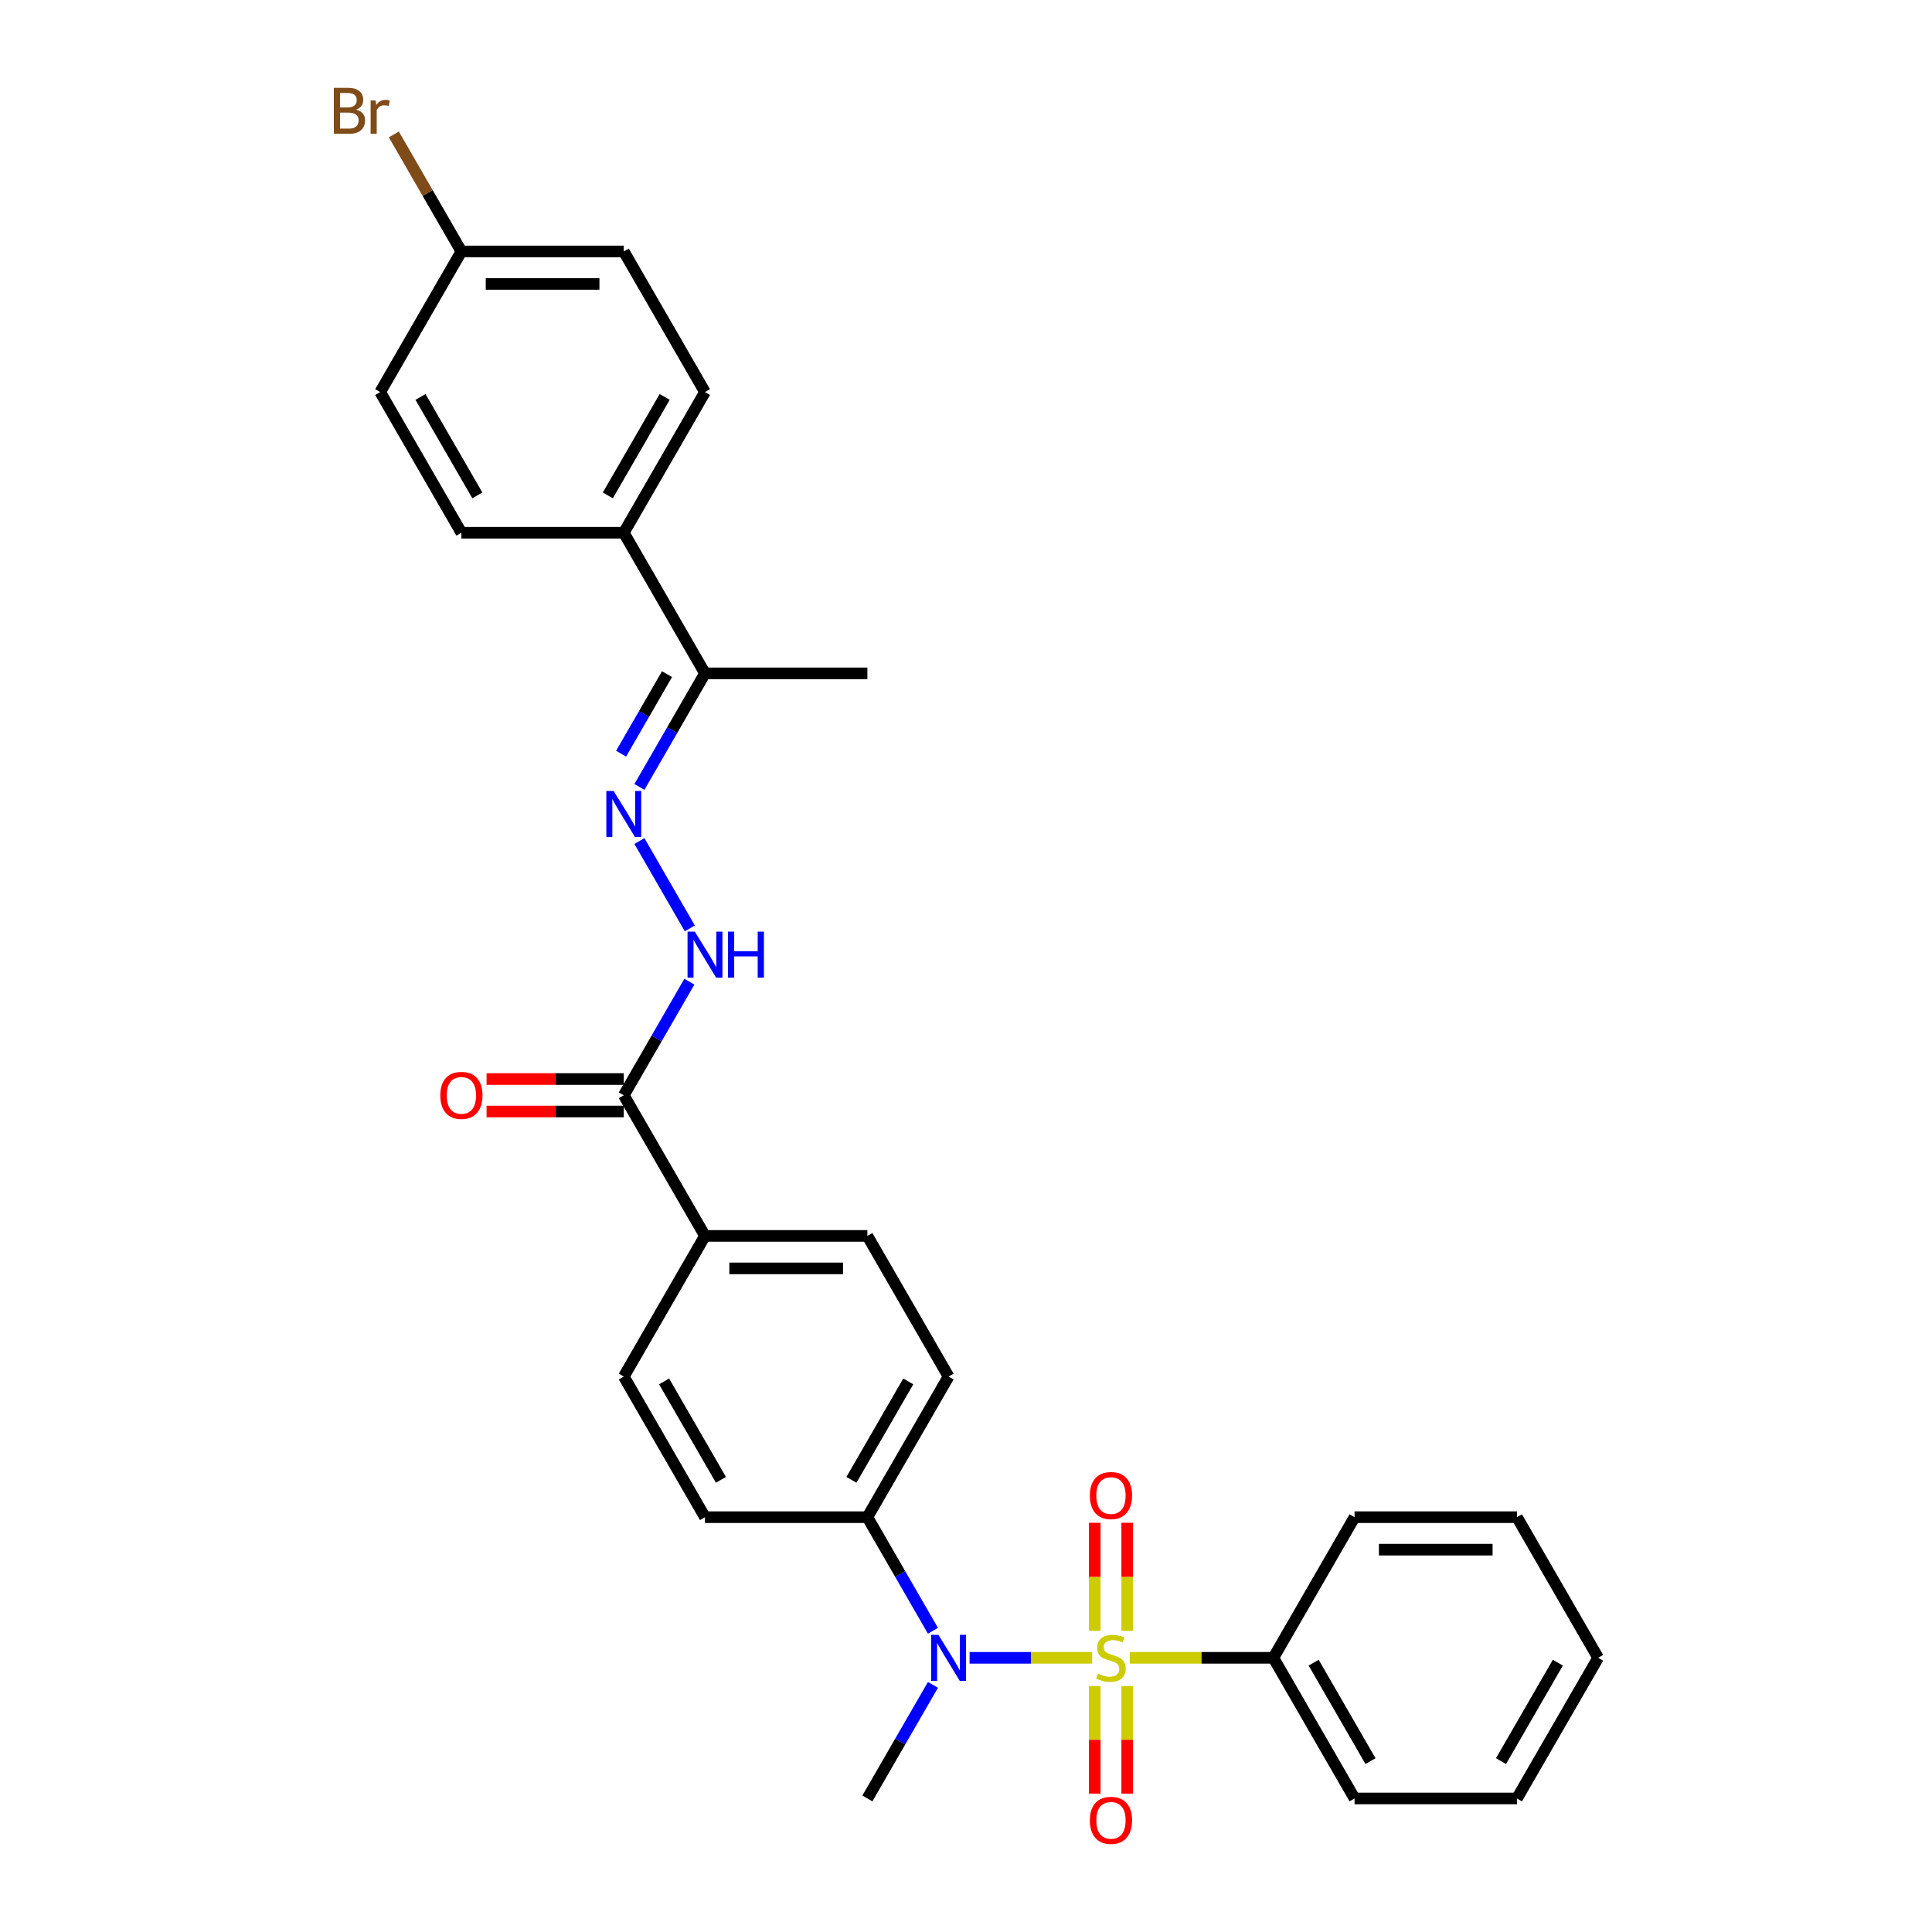 <?xml version='1.0' encoding='iso-8859-1'?>
<svg version='1.1' baseProfile='full'
              xmlns='http://www.w3.org/2000/svg'
                      xmlns:rdkit='http://www.rdkit.org/xml'
                      xmlns:xlink='http://www.w3.org/1999/xlink'
                  xml:space='preserve'
width='1000px' height='1000px' viewBox='0 0 1000 1000'>
<!-- END OF HEADER -->
<rect style='opacity:1.0;fill:#FFFFFF;stroke:none' width='1000' height='1000' x='0' y='0'> </rect>
<path class='bond-0' d='M 565.302,858.084 L 533.584,858.084' style='fill:none;fill-rule:evenodd;stroke:#CCCC00;stroke-width:6px;stroke-linecap:butt;stroke-linejoin:miter;stroke-opacity:1' />
<path class='bond-0' d='M 533.584,858.084 L 501.866,858.084' style='fill:none;fill-rule:evenodd;stroke:#0000FF;stroke-width:6px;stroke-linecap:butt;stroke-linejoin:miter;stroke-opacity:1' />
<path class='bond-4' d='M 583.441,844.115 L 583.441,816.151' style='fill:none;fill-rule:evenodd;stroke:#CCCC00;stroke-width:6px;stroke-linecap:butt;stroke-linejoin:miter;stroke-opacity:1' />
<path class='bond-4' d='M 583.441,816.151 L 583.441,788.188' style='fill:none;fill-rule:evenodd;stroke:#FF0000;stroke-width:6px;stroke-linecap:butt;stroke-linejoin:miter;stroke-opacity:1' />
<path class='bond-4' d='M 566.63,844.115 L 566.63,816.151' style='fill:none;fill-rule:evenodd;stroke:#CCCC00;stroke-width:6px;stroke-linecap:butt;stroke-linejoin:miter;stroke-opacity:1' />
<path class='bond-4' d='M 566.63,816.151 L 566.63,788.188' style='fill:none;fill-rule:evenodd;stroke:#FF0000;stroke-width:6px;stroke-linecap:butt;stroke-linejoin:miter;stroke-opacity:1' />
<path class='bond-5' d='M 566.63,872.693 L 566.63,900.53' style='fill:none;fill-rule:evenodd;stroke:#CCCC00;stroke-width:6px;stroke-linecap:butt;stroke-linejoin:miter;stroke-opacity:1' />
<path class='bond-5' d='M 566.63,900.53 L 566.63,928.366' style='fill:none;fill-rule:evenodd;stroke:#FF0000;stroke-width:6px;stroke-linecap:butt;stroke-linejoin:miter;stroke-opacity:1' />
<path class='bond-5' d='M 583.441,872.693 L 583.441,900.53' style='fill:none;fill-rule:evenodd;stroke:#CCCC00;stroke-width:6px;stroke-linecap:butt;stroke-linejoin:miter;stroke-opacity:1' />
<path class='bond-5' d='M 583.441,900.53 L 583.441,928.366' style='fill:none;fill-rule:evenodd;stroke:#FF0000;stroke-width:6px;stroke-linecap:butt;stroke-linejoin:miter;stroke-opacity:1' />
<path class='bond-6' d='M 584.769,858.084 L 621.93,858.084' style='fill:none;fill-rule:evenodd;stroke:#CCCC00;stroke-width:6px;stroke-linecap:butt;stroke-linejoin:miter;stroke-opacity:1' />
<path class='bond-6' d='M 621.93,858.084 L 659.09,858.084' style='fill:none;fill-rule:evenodd;stroke:#000000;stroke-width:6px;stroke-linecap:butt;stroke-linejoin:miter;stroke-opacity:1' />
<path class='bond-7' d='M 482.896,844.081 L 465.925,814.686' style='fill:none;fill-rule:evenodd;stroke:#0000FF;stroke-width:6px;stroke-linecap:butt;stroke-linejoin:miter;stroke-opacity:1' />
<path class='bond-7' d='M 465.925,814.686 L 448.954,785.291' style='fill:none;fill-rule:evenodd;stroke:#000000;stroke-width:6px;stroke-linecap:butt;stroke-linejoin:miter;stroke-opacity:1' />
<path class='bond-22' d='M 482.896,872.088 L 465.925,901.483' style='fill:none;fill-rule:evenodd;stroke:#0000FF;stroke-width:6px;stroke-linecap:butt;stroke-linejoin:miter;stroke-opacity:1' />
<path class='bond-22' d='M 465.925,901.483 L 448.954,930.878' style='fill:none;fill-rule:evenodd;stroke:#000000;stroke-width:6px;stroke-linecap:butt;stroke-linejoin:miter;stroke-opacity:1' />
<path class='bond-1' d='M 330.957,435.327 L 357.047,480.518' style='fill:none;fill-rule:evenodd;stroke:#0000FF;stroke-width:6px;stroke-linecap:butt;stroke-linejoin:miter;stroke-opacity:1' />
<path class='bond-8' d='M 330.957,407.32 L 347.928,377.925' style='fill:none;fill-rule:evenodd;stroke:#0000FF;stroke-width:6px;stroke-linecap:butt;stroke-linejoin:miter;stroke-opacity:1' />
<path class='bond-8' d='M 347.928,377.925 L 364.899,348.53' style='fill:none;fill-rule:evenodd;stroke:#000000;stroke-width:6px;stroke-linecap:butt;stroke-linejoin:miter;stroke-opacity:1' />
<path class='bond-8' d='M 321.489,390.096 L 333.369,369.52' style='fill:none;fill-rule:evenodd;stroke:#0000FF;stroke-width:6px;stroke-linecap:butt;stroke-linejoin:miter;stroke-opacity:1' />
<path class='bond-8' d='M 333.369,369.52 L 345.249,348.943' style='fill:none;fill-rule:evenodd;stroke:#000000;stroke-width:6px;stroke-linecap:butt;stroke-linejoin:miter;stroke-opacity:1' />
<path class='bond-2' d='M 322.872,566.911 L 364.899,639.704' style='fill:none;fill-rule:evenodd;stroke:#000000;stroke-width:6px;stroke-linecap:butt;stroke-linejoin:miter;stroke-opacity:1' />
<path class='bond-3' d='M 322.872,566.911 L 339.843,537.516' style='fill:none;fill-rule:evenodd;stroke:#000000;stroke-width:6px;stroke-linecap:butt;stroke-linejoin:miter;stroke-opacity:1' />
<path class='bond-3' d='M 339.843,537.516 L 356.814,508.121' style='fill:none;fill-rule:evenodd;stroke:#0000FF;stroke-width:6px;stroke-linecap:butt;stroke-linejoin:miter;stroke-opacity:1' />
<path class='bond-11' d='M 322.872,558.505 L 287.359,558.505' style='fill:none;fill-rule:evenodd;stroke:#000000;stroke-width:6px;stroke-linecap:butt;stroke-linejoin:miter;stroke-opacity:1' />
<path class='bond-11' d='M 287.359,558.505 L 251.846,558.505' style='fill:none;fill-rule:evenodd;stroke:#FF0000;stroke-width:6px;stroke-linecap:butt;stroke-linejoin:miter;stroke-opacity:1' />
<path class='bond-11' d='M 322.872,575.316 L 287.359,575.316' style='fill:none;fill-rule:evenodd;stroke:#000000;stroke-width:6px;stroke-linecap:butt;stroke-linejoin:miter;stroke-opacity:1' />
<path class='bond-11' d='M 287.359,575.316 L 251.846,575.316' style='fill:none;fill-rule:evenodd;stroke:#FF0000;stroke-width:6px;stroke-linecap:butt;stroke-linejoin:miter;stroke-opacity:1' />
<path class='bond-24' d='M 659.09,858.084 L 701.117,930.878' style='fill:none;fill-rule:evenodd;stroke:#000000;stroke-width:6px;stroke-linecap:butt;stroke-linejoin:miter;stroke-opacity:1' />
<path class='bond-24' d='M 679.953,860.598 L 709.372,911.553' style='fill:none;fill-rule:evenodd;stroke:#000000;stroke-width:6px;stroke-linecap:butt;stroke-linejoin:miter;stroke-opacity:1' />
<path class='bond-25' d='M 659.09,858.084 L 701.117,785.291' style='fill:none;fill-rule:evenodd;stroke:#000000;stroke-width:6px;stroke-linecap:butt;stroke-linejoin:miter;stroke-opacity:1' />
<path class='bond-12' d='M 448.954,785.291 L 490.981,712.498' style='fill:none;fill-rule:evenodd;stroke:#000000;stroke-width:6px;stroke-linecap:butt;stroke-linejoin:miter;stroke-opacity:1' />
<path class='bond-12' d='M 440.699,765.966 L 470.118,715.011' style='fill:none;fill-rule:evenodd;stroke:#000000;stroke-width:6px;stroke-linecap:butt;stroke-linejoin:miter;stroke-opacity:1' />
<path class='bond-13' d='M 448.954,785.291 L 364.899,785.291' style='fill:none;fill-rule:evenodd;stroke:#000000;stroke-width:6px;stroke-linecap:butt;stroke-linejoin:miter;stroke-opacity:1' />
<path class='bond-10' d='M 364.899,348.53 L 322.872,275.737' style='fill:none;fill-rule:evenodd;stroke:#000000;stroke-width:6px;stroke-linecap:butt;stroke-linejoin:miter;stroke-opacity:1' />
<path class='bond-23' d='M 364.899,348.53 L 448.954,348.53' style='fill:none;fill-rule:evenodd;stroke:#000000;stroke-width:6px;stroke-linecap:butt;stroke-linejoin:miter;stroke-opacity:1' />
<path class='bond-9' d='M 364.899,639.704 L 322.872,712.498' style='fill:none;fill-rule:evenodd;stroke:#000000;stroke-width:6px;stroke-linecap:butt;stroke-linejoin:miter;stroke-opacity:1' />
<path class='bond-30' d='M 364.899,639.704 L 448.954,639.704' style='fill:none;fill-rule:evenodd;stroke:#000000;stroke-width:6px;stroke-linecap:butt;stroke-linejoin:miter;stroke-opacity:1' />
<path class='bond-30' d='M 377.507,656.515 L 436.345,656.515' style='fill:none;fill-rule:evenodd;stroke:#000000;stroke-width:6px;stroke-linecap:butt;stroke-linejoin:miter;stroke-opacity:1' />
<path class='bond-16' d='M 322.872,275.737 L 364.899,202.944' style='fill:none;fill-rule:evenodd;stroke:#000000;stroke-width:6px;stroke-linecap:butt;stroke-linejoin:miter;stroke-opacity:1' />
<path class='bond-16' d='M 314.617,256.412 L 344.036,205.457' style='fill:none;fill-rule:evenodd;stroke:#000000;stroke-width:6px;stroke-linecap:butt;stroke-linejoin:miter;stroke-opacity:1' />
<path class='bond-17' d='M 322.872,275.737 L 238.817,275.737' style='fill:none;fill-rule:evenodd;stroke:#000000;stroke-width:6px;stroke-linecap:butt;stroke-linejoin:miter;stroke-opacity:1' />
<path class='bond-15' d='M 490.981,712.498 L 448.954,639.704' style='fill:none;fill-rule:evenodd;stroke:#000000;stroke-width:6px;stroke-linecap:butt;stroke-linejoin:miter;stroke-opacity:1' />
<path class='bond-14' d='M 364.899,785.291 L 322.872,712.498' style='fill:none;fill-rule:evenodd;stroke:#000000;stroke-width:6px;stroke-linecap:butt;stroke-linejoin:miter;stroke-opacity:1' />
<path class='bond-14' d='M 373.154,765.966 L 343.735,715.011' style='fill:none;fill-rule:evenodd;stroke:#000000;stroke-width:6px;stroke-linecap:butt;stroke-linejoin:miter;stroke-opacity:1' />
<path class='bond-20' d='M 364.899,202.944 L 322.872,130.15' style='fill:none;fill-rule:evenodd;stroke:#000000;stroke-width:6px;stroke-linecap:butt;stroke-linejoin:miter;stroke-opacity:1' />
<path class='bond-19' d='M 238.817,275.737 L 196.79,202.944' style='fill:none;fill-rule:evenodd;stroke:#000000;stroke-width:6px;stroke-linecap:butt;stroke-linejoin:miter;stroke-opacity:1' />
<path class='bond-19' d='M 247.072,256.412 L 217.653,205.457' style='fill:none;fill-rule:evenodd;stroke:#000000;stroke-width:6px;stroke-linecap:butt;stroke-linejoin:miter;stroke-opacity:1' />
<path class='bond-18' d='M 238.817,130.15 L 196.79,202.944' style='fill:none;fill-rule:evenodd;stroke:#000000;stroke-width:6px;stroke-linecap:butt;stroke-linejoin:miter;stroke-opacity:1' />
<path class='bond-21' d='M 238.817,130.15 L 221.334,99.868' style='fill:none;fill-rule:evenodd;stroke:#000000;stroke-width:6px;stroke-linecap:butt;stroke-linejoin:miter;stroke-opacity:1' />
<path class='bond-21' d='M 221.334,99.868 L 203.85,69.586' style='fill:none;fill-rule:evenodd;stroke:#7F4C19;stroke-width:6px;stroke-linecap:butt;stroke-linejoin:miter;stroke-opacity:1' />
<path class='bond-31' d='M 238.817,130.15 L 322.872,130.15' style='fill:none;fill-rule:evenodd;stroke:#000000;stroke-width:6px;stroke-linecap:butt;stroke-linejoin:miter;stroke-opacity:1' />
<path class='bond-31' d='M 251.425,146.961 L 310.264,146.961' style='fill:none;fill-rule:evenodd;stroke:#000000;stroke-width:6px;stroke-linecap:butt;stroke-linejoin:miter;stroke-opacity:1' />
<path class='bond-27' d='M 701.117,930.878 L 785.172,930.878' style='fill:none;fill-rule:evenodd;stroke:#000000;stroke-width:6px;stroke-linecap:butt;stroke-linejoin:miter;stroke-opacity:1' />
<path class='bond-26' d='M 701.117,785.291 L 785.172,785.291' style='fill:none;fill-rule:evenodd;stroke:#000000;stroke-width:6px;stroke-linecap:butt;stroke-linejoin:miter;stroke-opacity:1' />
<path class='bond-26' d='M 713.726,802.102 L 772.564,802.102' style='fill:none;fill-rule:evenodd;stroke:#000000;stroke-width:6px;stroke-linecap:butt;stroke-linejoin:miter;stroke-opacity:1' />
<path class='bond-28' d='M 785.172,785.291 L 827.199,858.084' style='fill:none;fill-rule:evenodd;stroke:#000000;stroke-width:6px;stroke-linecap:butt;stroke-linejoin:miter;stroke-opacity:1' />
<path class='bond-29' d='M 785.172,930.878 L 827.199,858.084' style='fill:none;fill-rule:evenodd;stroke:#000000;stroke-width:6px;stroke-linecap:butt;stroke-linejoin:miter;stroke-opacity:1' />
<path class='bond-29' d='M 776.917,911.553 L 806.337,860.598' style='fill:none;fill-rule:evenodd;stroke:#000000;stroke-width:6px;stroke-linecap:butt;stroke-linejoin:miter;stroke-opacity:1' />
<path  class='atom-0' d='M 568.311 866.254
Q 568.58 866.355, 569.69 866.826
Q 570.799 867.297, 572.01 867.599
Q 573.254 867.868, 574.464 867.868
Q 576.717 867.868, 578.028 866.792
Q 579.339 865.683, 579.339 863.766
Q 579.339 862.455, 578.667 861.648
Q 578.028 860.841, 577.019 860.404
Q 576.011 859.967, 574.329 859.463
Q 572.211 858.824, 570.934 858.219
Q 569.69 857.614, 568.782 856.336
Q 567.908 855.058, 567.908 852.907
Q 567.908 849.914, 569.925 848.065
Q 571.976 846.216, 576.011 846.216
Q 578.768 846.216, 581.894 847.527
L 581.121 850.116
Q 578.263 848.939, 576.111 848.939
Q 573.792 848.939, 572.514 849.914
Q 571.236 850.856, 571.27 852.503
Q 571.27 853.781, 571.909 854.554
Q 572.581 855.327, 573.523 855.764
Q 574.498 856.202, 576.111 856.706
Q 578.263 857.378, 579.541 858.051
Q 580.819 858.723, 581.726 860.102
Q 582.668 861.447, 582.668 863.766
Q 582.668 867.061, 580.449 868.843
Q 578.263 870.592, 574.598 870.592
Q 572.48 870.592, 570.866 870.121
Q 569.286 869.684, 567.403 868.911
L 568.311 866.254
' fill='#CCCC00'/>
<path  class='atom-1' d='M 485.719 846.182
L 493.519 858.79
Q 494.293 860.034, 495.537 862.287
Q 496.781 864.54, 496.848 864.674
L 496.848 846.182
L 500.008 846.182
L 500.008 869.987
L 496.747 869.987
L 488.375 856.202
Q 487.4 854.588, 486.358 852.739
Q 485.349 850.889, 485.047 850.318
L 485.047 869.987
L 481.953 869.987
L 481.953 846.182
L 485.719 846.182
' fill='#0000FF'/>
<path  class='atom-2' d='M 317.61 409.422
L 325.41 422.03
Q 326.183 423.274, 327.427 425.527
Q 328.671 427.779, 328.739 427.914
L 328.739 409.422
L 331.899 409.422
L 331.899 433.226
L 328.638 433.226
L 320.266 419.441
Q 319.291 417.827, 318.249 415.978
Q 317.24 414.129, 316.937 413.557
L 316.937 433.226
L 313.844 433.226
L 313.844 409.422
L 317.61 409.422
' fill='#0000FF'/>
<path  class='atom-4' d='M 359.637 482.215
L 367.437 494.823
Q 368.211 496.067, 369.455 498.32
Q 370.699 500.573, 370.766 500.707
L 370.766 482.215
L 373.926 482.215
L 373.926 506.019
L 370.665 506.019
L 362.293 492.234
Q 361.318 490.621, 360.276 488.771
Q 359.267 486.922, 358.965 486.351
L 358.965 506.019
L 355.872 506.019
L 355.872 482.215
L 359.637 482.215
' fill='#0000FF'/>
<path  class='atom-4' d='M 376.784 482.215
L 380.012 482.215
L 380.012 492.335
L 392.183 492.335
L 392.183 482.215
L 395.411 482.215
L 395.411 506.019
L 392.183 506.019
L 392.183 495.025
L 380.012 495.025
L 380.012 506.019
L 376.784 506.019
L 376.784 482.215
' fill='#0000FF'/>
<path  class='atom-5' d='M 564.108 774.097
Q 564.108 768.381, 566.933 765.187
Q 569.757 761.993, 575.036 761.993
Q 580.314 761.993, 583.138 765.187
Q 585.963 768.381, 585.963 774.097
Q 585.963 779.88, 583.105 783.175
Q 580.247 786.436, 575.036 786.436
Q 569.791 786.436, 566.933 783.175
Q 564.108 779.914, 564.108 774.097
M 575.036 783.746
Q 578.667 783.746, 580.617 781.326
Q 582.6 778.871, 582.6 774.097
Q 582.6 769.424, 580.617 767.07
Q 578.667 764.683, 575.036 764.683
Q 571.404 764.683, 569.421 767.036
Q 567.471 769.39, 567.471 774.097
Q 567.471 778.905, 569.421 781.326
Q 571.404 783.746, 575.036 783.746
' fill='#FF0000'/>
<path  class='atom-6' d='M 564.108 942.206
Q 564.108 936.491, 566.933 933.296
Q 569.757 930.102, 575.036 930.102
Q 580.314 930.102, 583.138 933.296
Q 585.963 936.491, 585.963 942.206
Q 585.963 947.989, 583.105 951.284
Q 580.247 954.545, 575.036 954.545
Q 569.791 954.545, 566.933 951.284
Q 564.108 948.023, 564.108 942.206
M 575.036 951.856
Q 578.667 951.856, 580.617 949.435
Q 582.6 946.981, 582.6 942.206
Q 582.6 937.533, 580.617 935.179
Q 578.667 932.792, 575.036 932.792
Q 571.404 932.792, 569.421 935.146
Q 567.471 937.499, 567.471 942.206
Q 567.471 947.014, 569.421 949.435
Q 571.404 951.856, 575.036 951.856
' fill='#FF0000'/>
<path  class='atom-12' d='M 227.89 566.978
Q 227.89 561.262, 230.714 558.068
Q 233.538 554.874, 238.817 554.874
Q 244.096 554.874, 246.92 558.068
Q 249.744 561.262, 249.744 566.978
Q 249.744 572.761, 246.886 576.056
Q 244.028 579.317, 238.817 579.317
Q 233.572 579.317, 230.714 576.056
Q 227.89 572.794, 227.89 566.978
M 238.817 576.627
Q 242.448 576.627, 244.398 574.207
Q 246.382 571.752, 246.382 566.978
Q 246.382 562.304, 244.398 559.951
Q 242.448 557.564, 238.817 557.564
Q 235.186 557.564, 233.202 559.917
Q 231.252 562.271, 231.252 566.978
Q 231.252 571.786, 233.202 574.207
Q 235.186 576.627, 238.817 576.627
' fill='#FF0000'/>
<path  class='atom-22' d='M 184.367 56.752
Q 186.653 57.39, 187.796 58.802
Q 188.973 60.181, 188.973 62.232
Q 188.973 65.527, 186.855 67.41
Q 184.77 69.259, 180.803 69.259
L 172.801 69.259
L 172.801 45.455
L 179.828 45.455
Q 183.896 45.455, 185.947 47.102
Q 187.998 48.749, 187.998 51.776
Q 187.998 55.373, 184.367 56.752
M 175.995 48.144
L 175.995 55.608
L 179.828 55.608
Q 182.181 55.608, 183.391 54.667
Q 184.636 53.692, 184.636 51.776
Q 184.636 48.144, 179.828 48.144
L 175.995 48.144
M 180.803 66.569
Q 183.123 66.569, 184.367 65.46
Q 185.611 64.35, 185.611 62.232
Q 185.611 60.282, 184.232 59.307
Q 182.887 58.298, 180.298 58.298
L 175.995 58.298
L 175.995 66.569
L 180.803 66.569
' fill='#7F4C19'/>
<path  class='atom-22' d='M 194.386 51.977
L 194.756 54.364
Q 196.571 51.675, 199.53 51.675
Q 200.471 51.675, 201.749 52.011
L 201.245 54.835
Q 199.799 54.499, 198.992 54.499
Q 197.58 54.499, 196.639 55.07
Q 195.731 55.608, 194.991 56.92
L 194.991 69.259
L 191.831 69.259
L 191.831 51.977
L 194.386 51.977
' fill='#7F4C19'/>
</svg>
